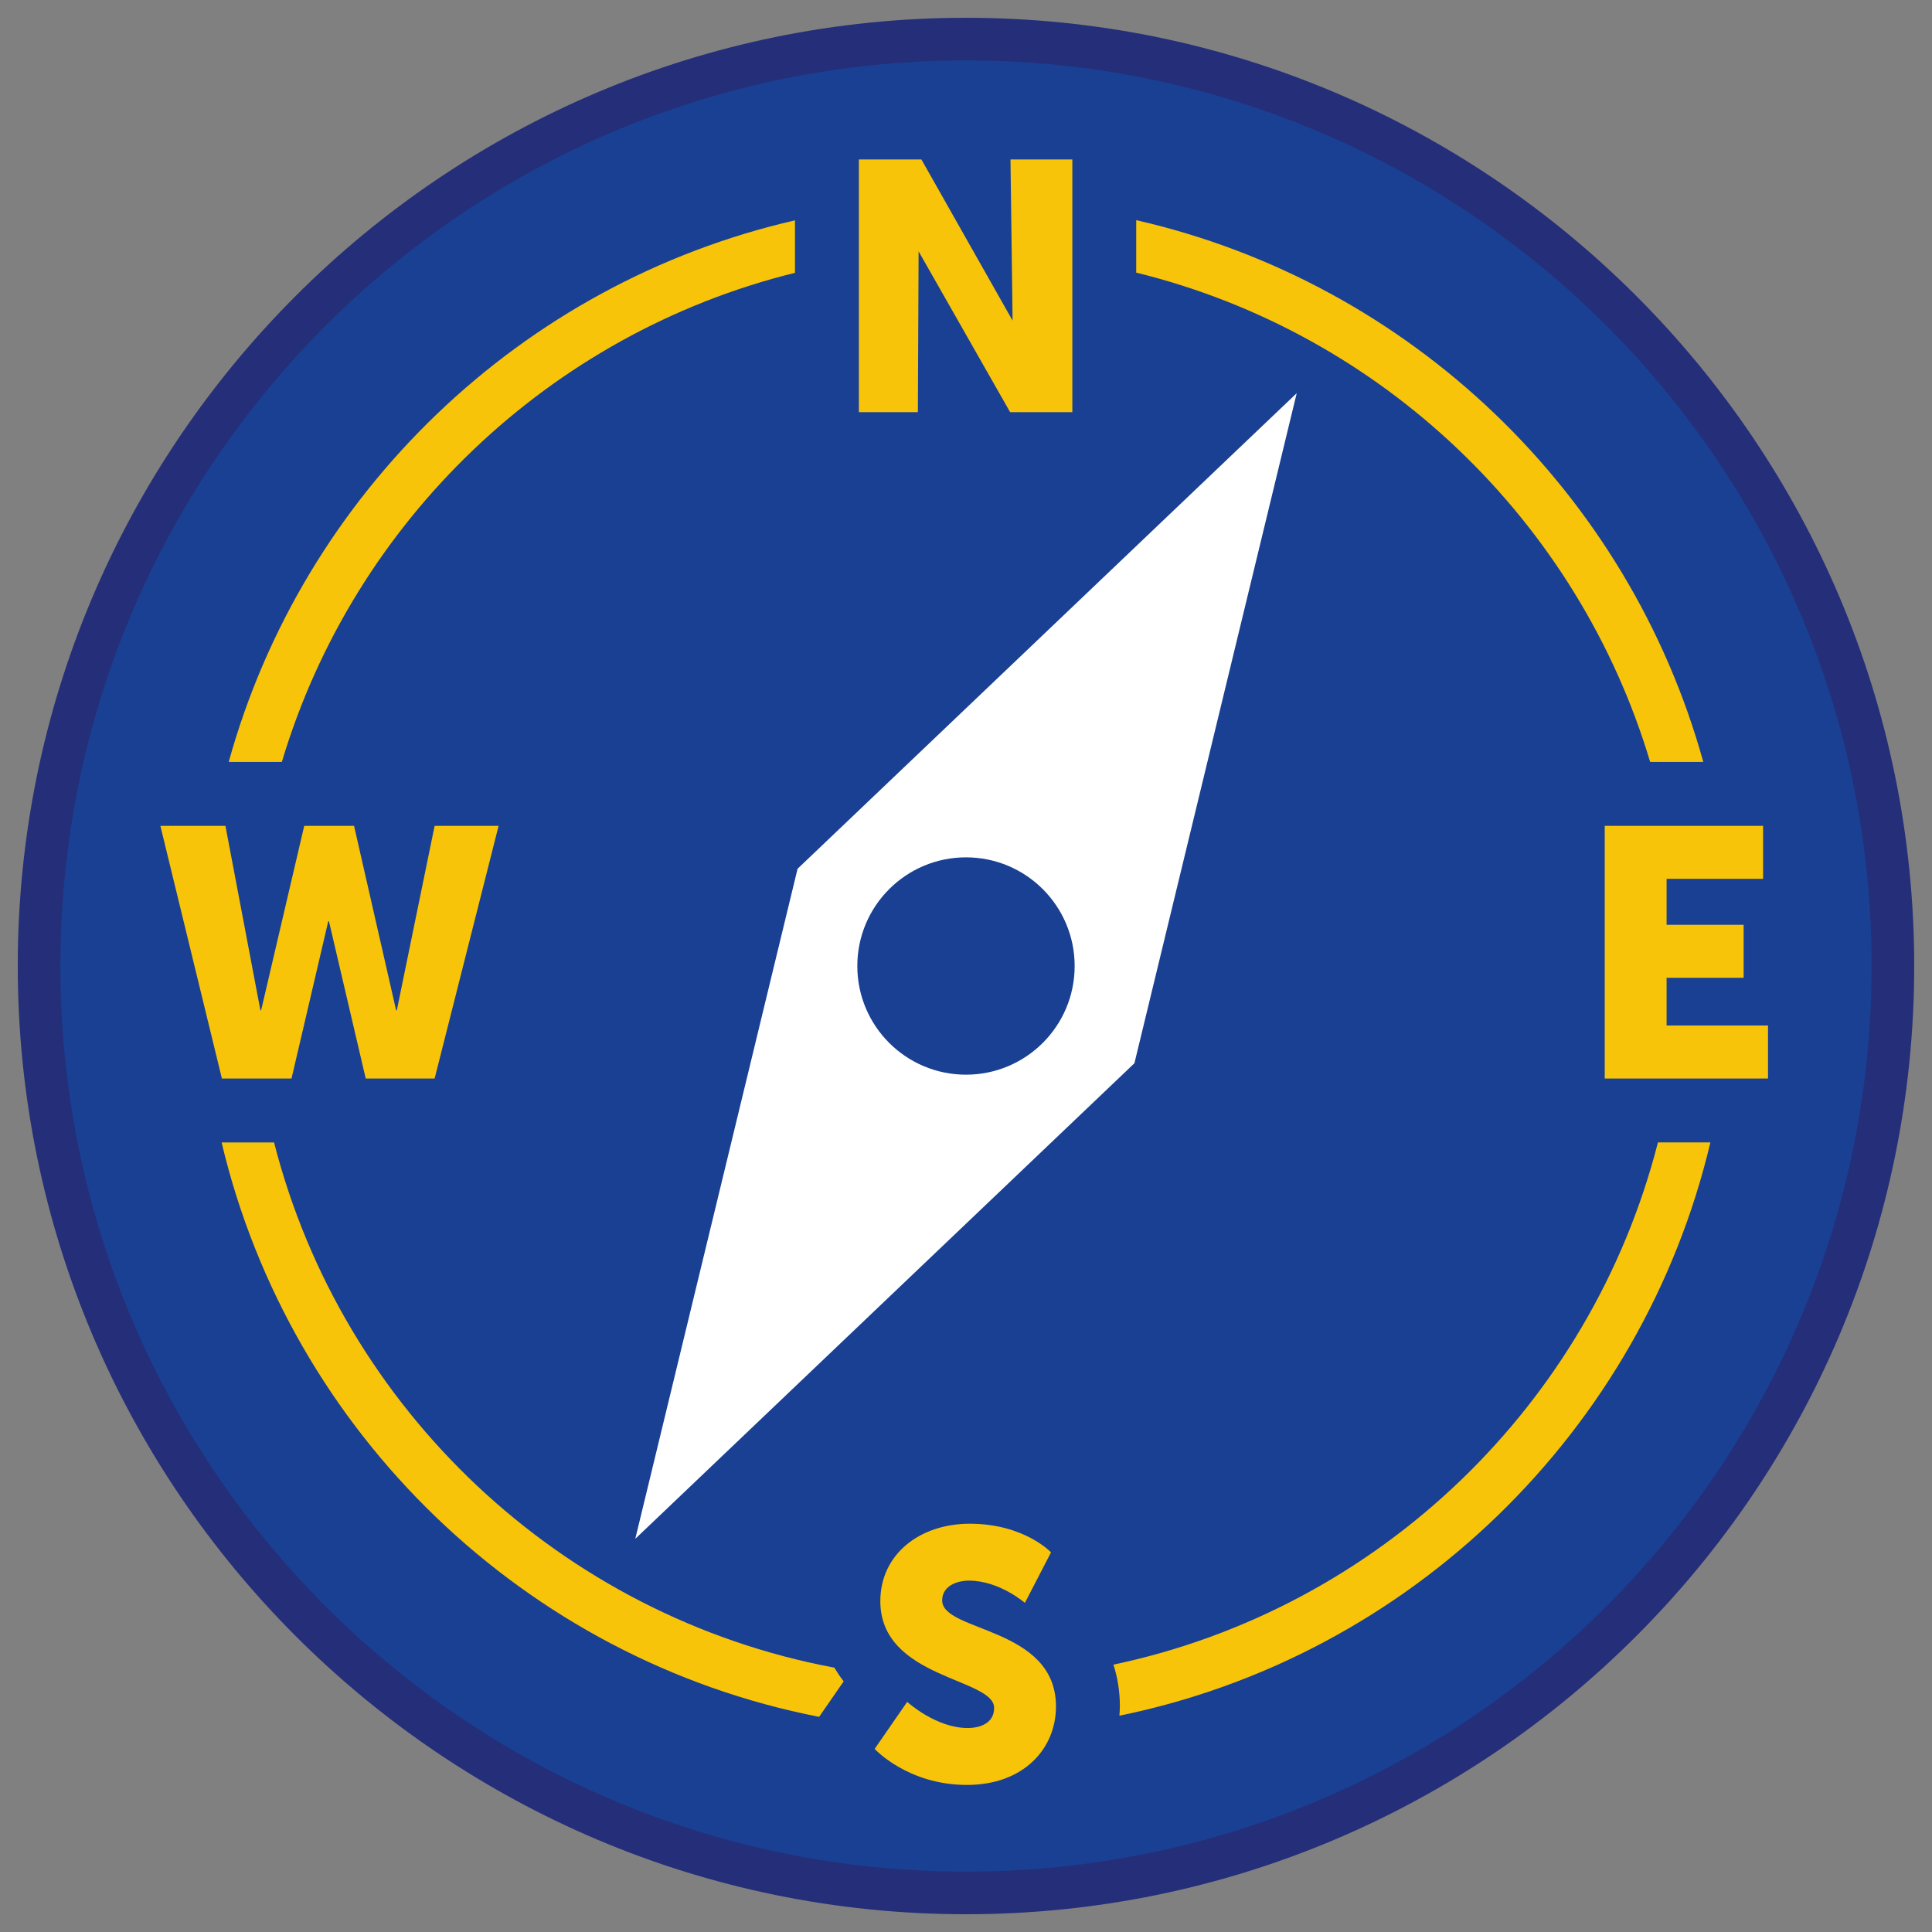 <?xml version="1.0" encoding="iso-8859-1"?>
<!-- Generator: Adobe Illustrator 22.1.0, SVG Export Plug-In . SVG Version: 6.00 Build 0)  -->
<svg version="1.1" xmlns="http://www.w3.org/2000/svg" xmlns:xlink="http://www.w3.org/1999/xlink" x="0px" y="0px"
	 viewBox="0 0 90.709 90.709" style="enable-background:new 0 0 90.709 90.709;" xml:space="preserve">
<rect x="0" y="0" width="90.709" height="90.709" fill="#808080" stroke="none"/>
<g id="ratownik-1">
	<g>
		<g>
			
				<ellipse transform="matrix(0.924 -0.383 0.383 0.924 -13.904 20.809)" style="fill:#194093;" cx="45.354" cy="45.355" rx="43.52" ry="43.52"/>
			<g>
				<path style="fill:#252E78;" d="M45.354,2.835c23.483,0,42.52,19.037,42.52,42.52s-19.037,42.52-42.52,42.52
					s-42.52-19.037-42.52-42.52S21.871,2.835,45.354,2.835 M45.354,0.835c-24.548,0-44.52,19.971-44.52,44.52
					s19.971,44.52,44.52,44.52s44.52-19.971,44.52-44.52S69.903,0.835,45.354,0.835L45.354,0.835z"/>
			</g>
		</g>
	</g>
</g>
<g id="Warstwa_4">
	<g>
		<path style="fill:#FFFFFF;" d="M37.447,40.789l-7.62,31.46L53.262,49.92l7.62-31.46L37.447,40.789z M45.354,50.457
			c-2.818,0-5.102-2.284-5.102-5.102c0-2.818,2.284-5.102,5.102-5.102c2.818,0,5.102,2.284,5.102,5.102
			C50.457,48.172,48.172,50.457,45.354,50.457z"/>
		<path style="fill:#F8C409;" d="M77.476,35.774h2.495c-3.504-12.643-13.758-22.501-26.625-25.437V12.8
			C64.887,15.635,74.094,24.457,77.476,35.774z"/>
		<path style="fill:#F8C409;" d="M37.325,12.809v-2.463c-12.849,2.946-23.087,12.797-26.587,25.428h2.495
			C16.611,24.469,25.802,15.653,37.325,12.809z"/>
		<path style="fill:#F8C409;" d="M52.276,78.156c0.189,0.581,0.303,1.229,0.303,1.962c0,0.147-0.013,0.29-0.022,0.435
			c13.678-2.795,24.542-13.39,27.747-26.915h-2.463C74.705,65.93,64.759,75.525,52.276,78.156z"/>
		<path style="fill:#F8C409;" d="M39.173,78.298c-12.828-2.402-23.108-12.127-26.305-24.66h-2.463
			c3.229,13.625,14.233,24.271,28.053,26.97l1.154-1.668C39.452,78.741,39.309,78.523,39.173,78.298z"/>
		<polyline style="fill:#F8C409;" points="23.41,38.774 20.406,50.638 17.171,50.638 15.445,43.254 15.412,43.254 13.687,50.638 
			10.418,50.638 7.53,38.774 10.584,38.774 12.226,47.435 12.26,47.435 14.284,38.774 16.623,38.774 18.598,47.435 18.631,47.435 
			20.406,38.774 23.41,38.774 		"/>
		<polyline style="fill:#F8C409;" points="50.347,7.487 50.347,19.351 47.426,19.351 43.129,11.801 43.095,19.351 40.325,19.351 
			40.325,7.487 43.261,7.487 47.542,15.054 47.443,7.487 50.347,7.487 		"/>
		<polyline style="fill:#F8C409;" points="82.778,38.774 82.778,41.263 78.248,41.263 78.248,43.42 81.865,43.42 81.865,45.909 
			78.248,45.909 78.248,48.148 83.01,48.148 83.01,50.638 75.344,50.638 75.344,38.774 82.778,38.774 		"/>
		<path style="fill:#F8C409;" d="M45.53,71.54c2.556,0,3.817,1.344,3.817,1.344l-1.228,2.373c0,0-1.195-1.045-2.622-1.045
			c-0.597,0-1.261,0.266-1.261,0.93c0,1.493,5.343,1.228,5.343,4.978c0,1.974-1.51,3.684-4.182,3.684
			c-2.787,0-4.331-1.693-4.331-1.693l1.527-2.207c0,0,1.344,1.228,2.838,1.228c0.597,0,1.244-0.232,1.244-0.945
			c0-1.411-5.343-1.36-5.343-5.011C41.332,72.983,43.174,71.54,45.53,71.54"/>
	</g>
</g>
</svg>
